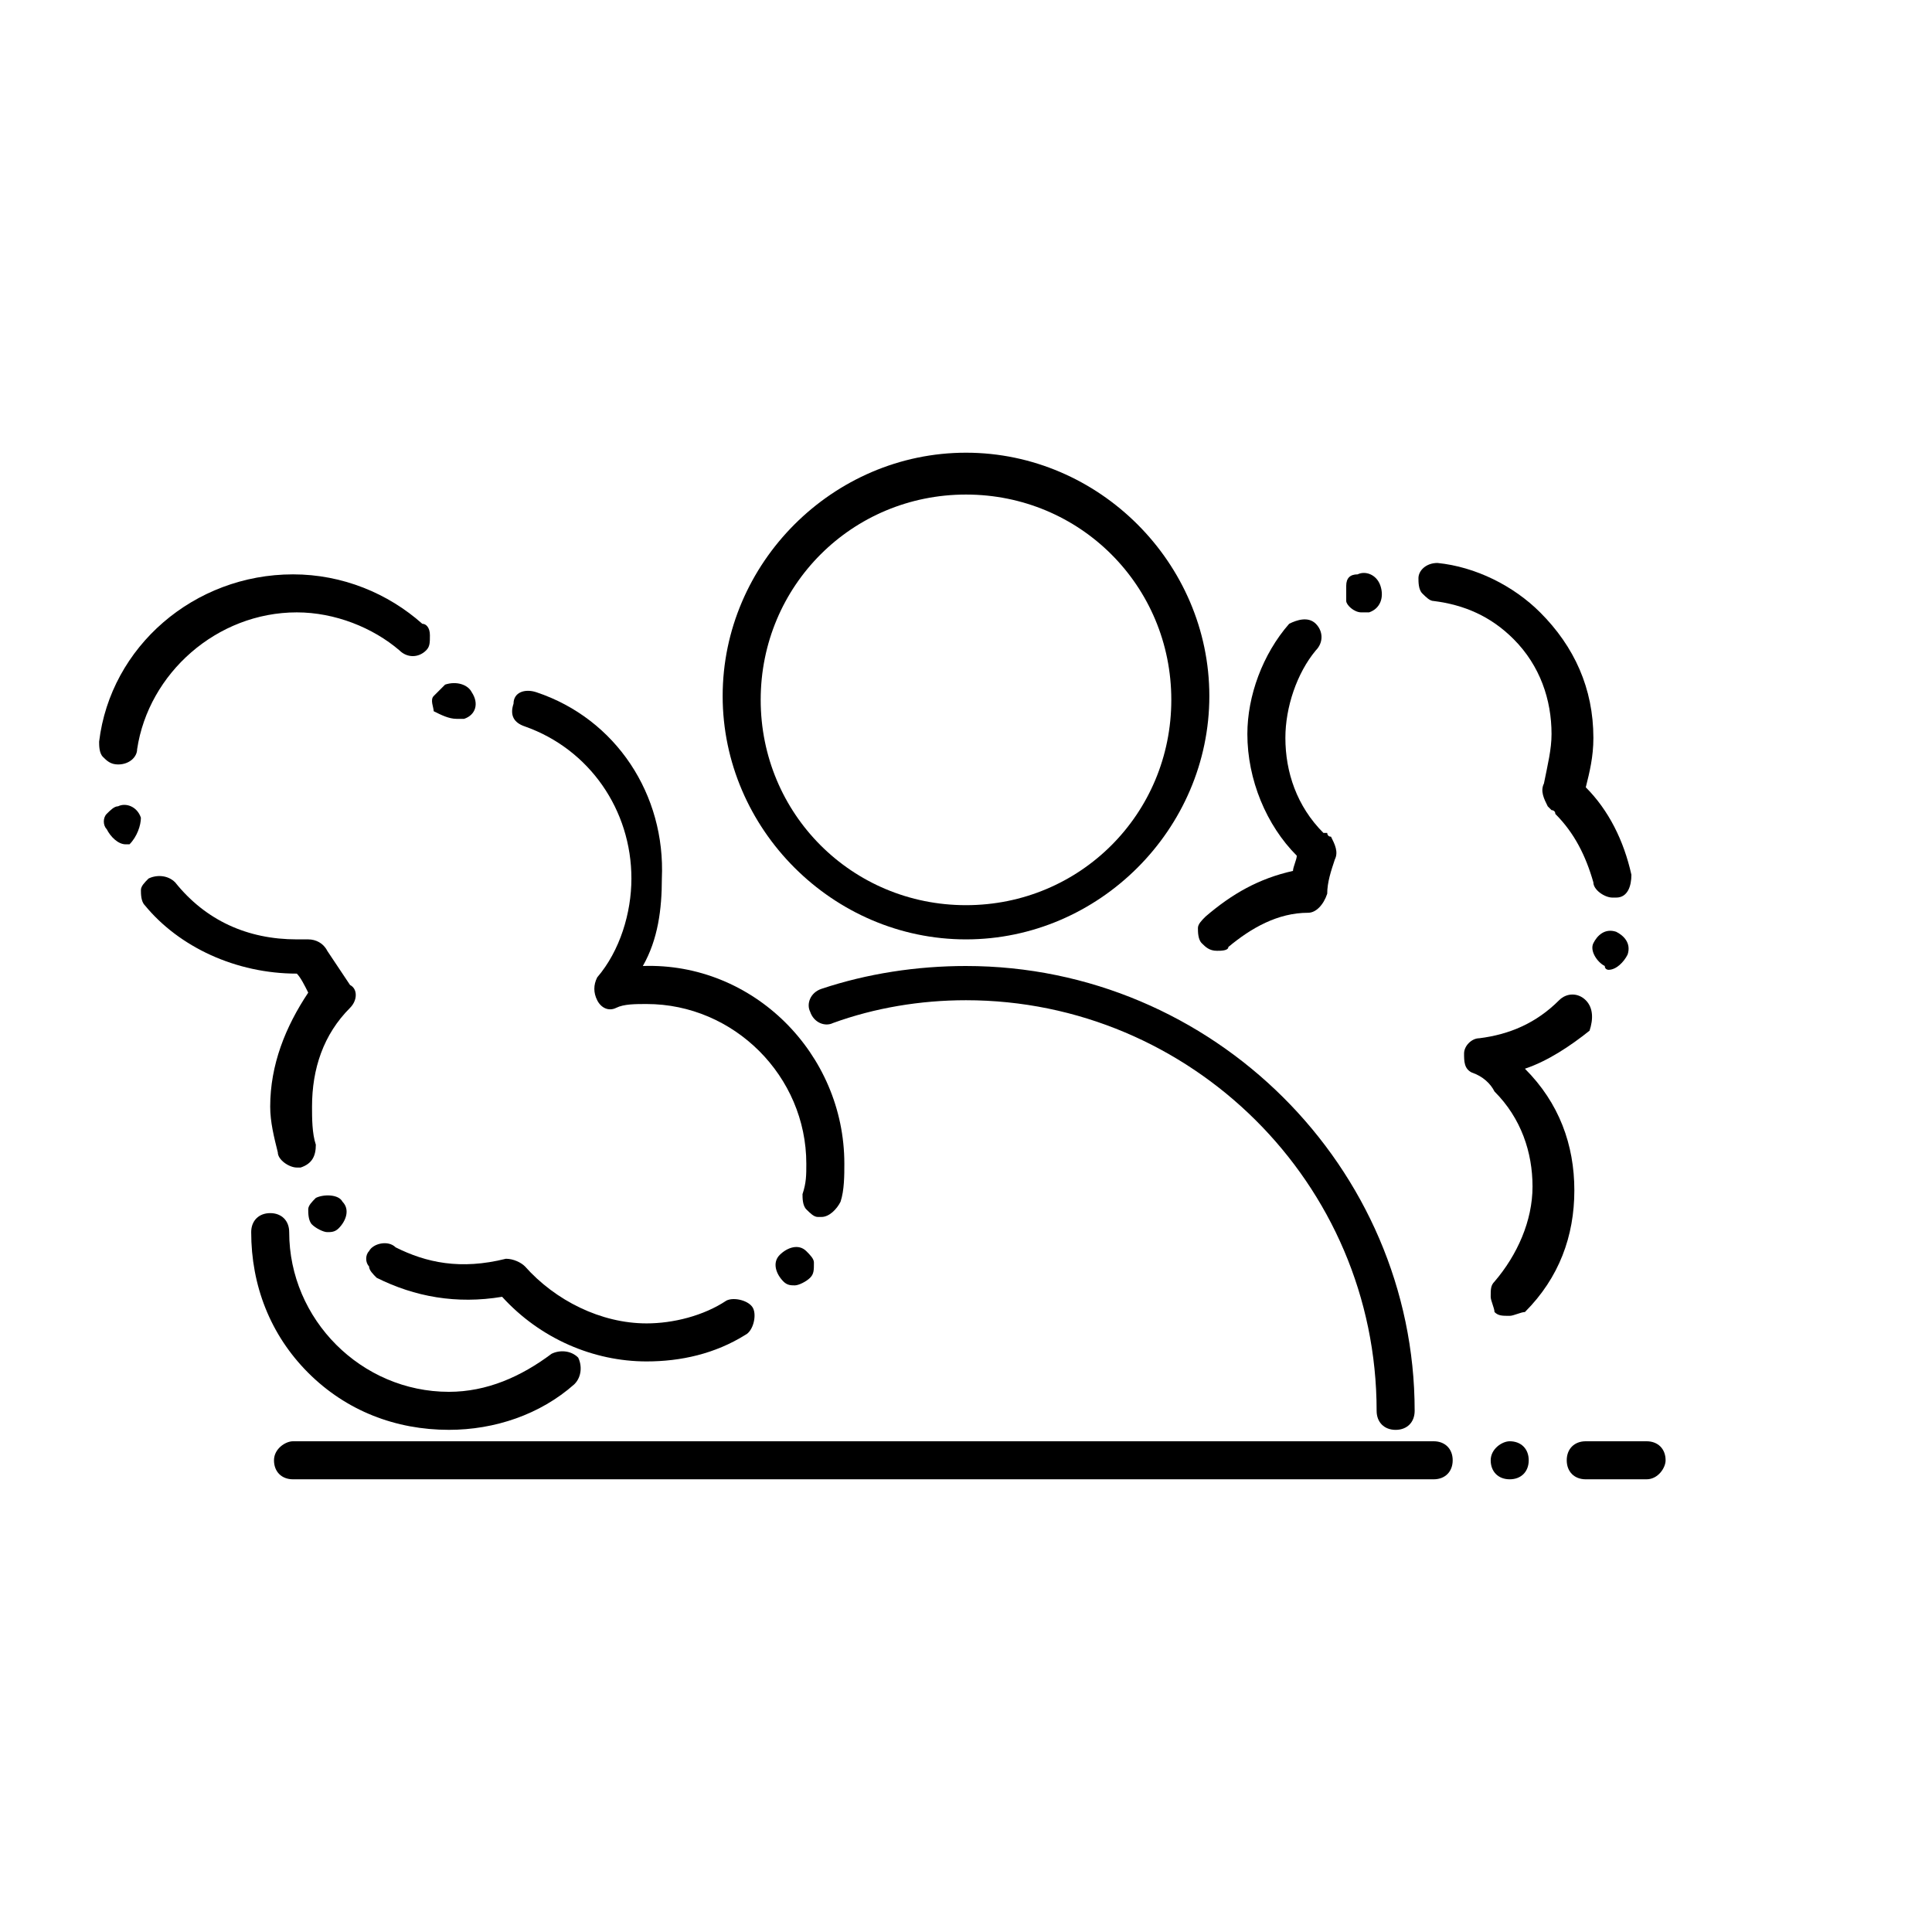 <?xml version="1.0" encoding="UTF-8"?>
<!-- Uploaded to: ICON Repo, www.iconrepo.com, Generator: ICON Repo Mixer Tools -->
<svg fill="#000000" width="800px" height="800px" version="1.1" viewBox="144 144 512 512" xmlns="http://www.w3.org/2000/svg">
 <g>
  <path d="m539.05 530.99c0 3.023 2.016 5.039 5.039 5.039 3.023 0 5.039-2.016 5.039-5.039 0-3.023-2.016-5.039-5.039-5.039-2.016 0-5.039 2.016-5.039 5.039z"/>
  <path d="m585.4 530.99c0-3.023-2.016-5.039-5.039-5.039h-16.121c-3.023 0-5.039 2.016-5.039 5.039 0 3.023 2.016 5.039 5.039 5.039h16.121c3.023 0 5.039-3.023 5.039-5.039z"/>
  <path d="m216.61 530.99c0 3.023 2.016 5.039 5.039 5.039h302.29c3.023 0 5.039-2.016 5.039-5.039 0-3.023-2.016-5.039-5.039-5.039h-302.29c-2.019 0-5.039 2.016-5.039 5.039z"/>
  <path d="m400 263.97c-35.266 0-64.488 29.223-64.488 64.488s29.223 64.488 64.488 64.488 64.488-29.223 64.488-64.488c-0.004-35.266-29.223-64.488-64.488-64.488zm0 119.91c-30.23 0-54.41-24.184-54.41-54.41 0-30.23 24.184-54.41 54.41-54.41 30.23 0 54.41 24.184 54.41 54.41 0 30.23-24.184 54.41-54.41 54.41z"/>
  <path d="m400 400c-13.098 0-26.199 2.016-38.289 6.047-3.023 1.008-4.031 4.031-3.023 6.047 1.008 3.023 4.031 4.031 6.047 3.023 11.082-4.031 23.176-6.047 35.266-6.047 59.449 0 108.82 48.367 108.82 108.82 0 3.023 2.016 5.039 5.039 5.039 3.023 0 5.039-2.016 5.039-5.039-0.004-64.492-53.41-117.89-118.9-117.89z"/>
  <path d="m215.61 465.49c-3.023 0-5.039 2.016-5.039 5.039 0 14.105 5.039 27.207 15.113 37.281 10.078 10.078 23.176 15.113 37.281 15.113 12.09 0 24.184-4.031 33.25-12.09 2.016-2.016 2.016-5.039 1.008-7.055-2.016-2.016-5.039-2.016-7.055-1.008-8.062 6.047-17.129 10.078-27.207 10.078-23.176 0-42.32-19.145-42.32-42.32 0.004-3.023-2.008-5.039-5.031-5.039z"/>
  <path d="m241.8 475.57c-1.008 1.008-1.008 3.023 0 4.031 0 1.008 1.008 2.016 2.016 3.023 10.078 5.039 21.16 7.055 33.25 5.039 10.078 11.082 24.184 17.129 38.289 17.129 9.07 0 18.137-2.016 26.199-7.055 2.016-1.008 3.023-5.039 2.016-7.055-1.008-2.016-5.039-3.023-7.055-2.016-6.047 4.031-14.105 6.047-21.16 6.047-12.09 0-24.184-6.047-32.242-15.113-1.008-1.008-3.023-2.016-5.039-2.016-12.09 3.023-21.16 1.008-29.223-3.023-2.012-2.016-6.043-1.008-7.051 1.008z"/>
  <path d="m181.34 360.7c-1.008-3.023-4.031-4.031-6.047-3.023-1.008 0-2.016 1.008-3.023 2.016-1.008 1.008-1.008 3.023 0 4.031 1.008 2.016 3.023 4.031 5.039 4.031h1.008c2.016-2.019 3.023-5.043 3.023-7.055z"/>
  <path d="m358.69 482.62c1.008-1.008 1.008-2.016 1.008-4.031 0-1.008-1.008-2.016-2.016-3.023-2.016-2.016-5.039-1.008-7.055 1.008s-1.008 5.039 1.008 7.055c1.008 1.008 2.016 1.008 3.023 1.008 1.008-0.004 3.023-1.008 4.031-2.016z"/>
  <path d="m175.3 346.59c3.023 0 5.039-2.016 5.039-4.031 3.023-20.152 21.16-36.273 42.32-36.273 10.078 0 20.152 4.031 27.207 10.078 2.016 2.016 5.039 2.016 7.055 0 1.008-1.008 1.008-2.016 1.008-4.031 0-2.016-1.008-3.023-2.016-3.023-9.07-8.062-21.16-13.098-34.258-13.098-26.199 0-48.367 19.145-51.387 44.336 0 1.008 0 3.023 1.008 4.031 1 1.004 2.008 2.012 4.023 2.012-1.008 0 0 0 0 0z"/>
  <path d="m222.66 402.02c1.008 1.008 2.016 3.023 3.023 5.039-6.047 9.07-10.078 19.145-10.078 30.23 0 4.031 1.008 8.062 2.016 12.09 0 2.016 3.023 4.031 5.039 4.031h1.008c3.023-1.008 4.031-3.023 4.031-6.047-1.008-3.023-1.008-7.055-1.008-10.078 0-10.078 3.023-19.145 10.078-26.199 2.016-2.016 2.016-5.039 0-6.047-2.016-3.023-4.031-6.047-6.047-9.07-1.008-2.016-3.023-3.023-5.039-3.023h-2.016-1.008c-13.098 0-24.184-5.039-32.242-15.113-2.016-2.016-5.039-2.016-7.055-1.008-1.008 1.008-2.016 2.016-2.016 3.023s0 3.023 1.008 4.031c9.07 11.086 24.184 18.141 40.305 18.141-1.008 0 0 0 0 0z"/>
  <path d="m264.98 334.5h2.016c3.023-1.008 4.031-4.031 2.016-7.055-1.008-2.016-4.031-3.023-7.055-2.016-1.008 1.008-2.016 2.016-3.023 3.023-1.008 1.008 0 3.023 0 4.031 2.016 1.008 4.031 2.016 6.047 2.016z"/>
  <path d="m286.14 327.45c-3.023-1.008-6.047 0-6.047 3.023-1.008 3.023 0 5.039 3.023 6.047 17.129 6.047 28.215 22.168 28.215 40.305 0 9.07-3.023 19.145-9.07 26.199-1.008 2.016-1.008 4.031 0 6.047 1.008 2.016 3.023 3.023 5.039 2.016 2.016-1.012 5.039-1.012 8.062-1.012 23.176 0 42.32 19.145 42.32 42.32 0 3.023 0 5.039-1.008 8.062 0 1.008 0 3.023 1.008 4.031 1.008 1.008 2.016 2.016 3.023 2.016h1.008c2.016 0 4.031-2.016 5.039-4.031 1.008-3.023 1.008-7.055 1.008-10.078 0-29.223-24.184-53.402-53.402-52.395 4.031-7.055 5.039-15.113 5.039-23.176 1.004-22.168-12.098-42.32-33.258-49.375z"/>
  <path d="m227.7 461.46c-1.008 1.008-2.016 2.016-2.016 3.023 0 1.008 0 3.023 1.008 4.031 1.008 1.004 3.023 2.012 4.031 2.012s2.016 0 3.023-1.008c2.016-2.016 3.023-5.039 1.008-7.055-1.008-2.012-5.039-2.012-7.055-1.004z"/>
  <path d="m463.48 386.9c-1.008 1.008-2.016 2.016-2.016 3.023s0 3.023 1.008 4.031 2.016 2.016 4.031 2.016c1.008 0 3.023 0 3.023-1.008 6.047-5.039 13.098-9.07 21.16-9.07 2.016 0 4.031-2.016 5.039-5.039 0-3.023 1.008-6.047 2.016-9.07 1.008-2.016 0-4.031-1.008-6.047-1.008 0-1.008-1.008-1.008-1.008h-1.008c-7.055-7.055-10.078-16.121-10.078-25.191 0-8.062 3.023-17.129 8.062-23.176 2.016-2.016 2.016-5.039 0-7.055-2.016-2.016-5.039-1.008-7.055 0-7.055 8.062-11.082 19.145-11.082 29.223 0 12.09 5.039 24.184 13.098 32.242 0 1.008-1.008 3.023-1.008 4.031-9.066 2.023-16.121 6.055-23.176 12.098z"/>
  <path d="m564.24 409.07c-2.016-2.016-5.039-2.016-7.055 0-6.047 6.047-13.098 9.07-21.16 10.078-2.016 0-4.031 2.016-4.031 4.031s0 4.031 2.016 5.039c3.023 1.008 5.039 3.023 6.047 5.039 7.055 7.055 10.078 16.121 10.078 25.191 0 9.07-4.031 18.137-10.078 25.191-1.008 1.008-1.008 2.016-1.008 4.031 0 1.008 1.008 3.023 1.008 4.031 1.008 1.008 2.016 1.008 4.031 1.008 1.008 0 3.023-1.008 4.031-1.008 9.07-9.07 13.098-20.152 13.098-32.242 0-12.09-4.031-23.176-13.098-32.242 6.047-2.016 12.09-6.047 17.129-10.078 1.004-3.031 1.004-6.055-1.008-8.07z"/>
  <path d="m504.79 306.29h2.016c3.023-1.008 4.031-4.031 3.023-7.055s-4.031-4.031-6.047-3.023c-2.012 0.004-3.019 1.012-3.019 3.027v4.031c0 1.004 2.016 3.019 4.027 3.019z"/>
  <path d="m570.29 401.01c2.016 0 4.031-2.016 5.039-4.031 1.008-3.023-1.008-5.039-3.023-6.047-3.023-1.008-5.039 1.008-6.047 3.023-1.008 2.016 1.008 5.039 3.023 6.047 0 1.008 1.008 1.008 1.008 1.008z"/>
  <path d="m552.15 306.29c-7.055-7.055-17.129-12.09-27.207-13.098-3.023 0-5.039 2.016-5.039 4.031 0 1.008 0 3.023 1.008 4.031 1.008 1.008 2.016 2.016 3.023 2.016 8.062 1.008 15.113 4.031 21.16 10.078 7.055 7.055 10.078 16.121 10.078 25.191 0 4.031-1.008 8.062-2.016 13.098-1.008 2.016 0 4.031 1.008 6.047l1.008 1.008s1.008 0 1.008 1.008c5.039 5.039 8.062 11.082 10.078 18.137 0 2.016 3.023 4.031 5.039 4.031h1.008c3.023 0 4.031-3.023 4.031-6.047-2.016-9.07-6.047-17.129-12.09-23.176 1.008-4.031 2.016-8.062 2.016-13.098-0.008-13.105-5.043-24.188-14.113-33.258z"/>
 </g>
</svg>